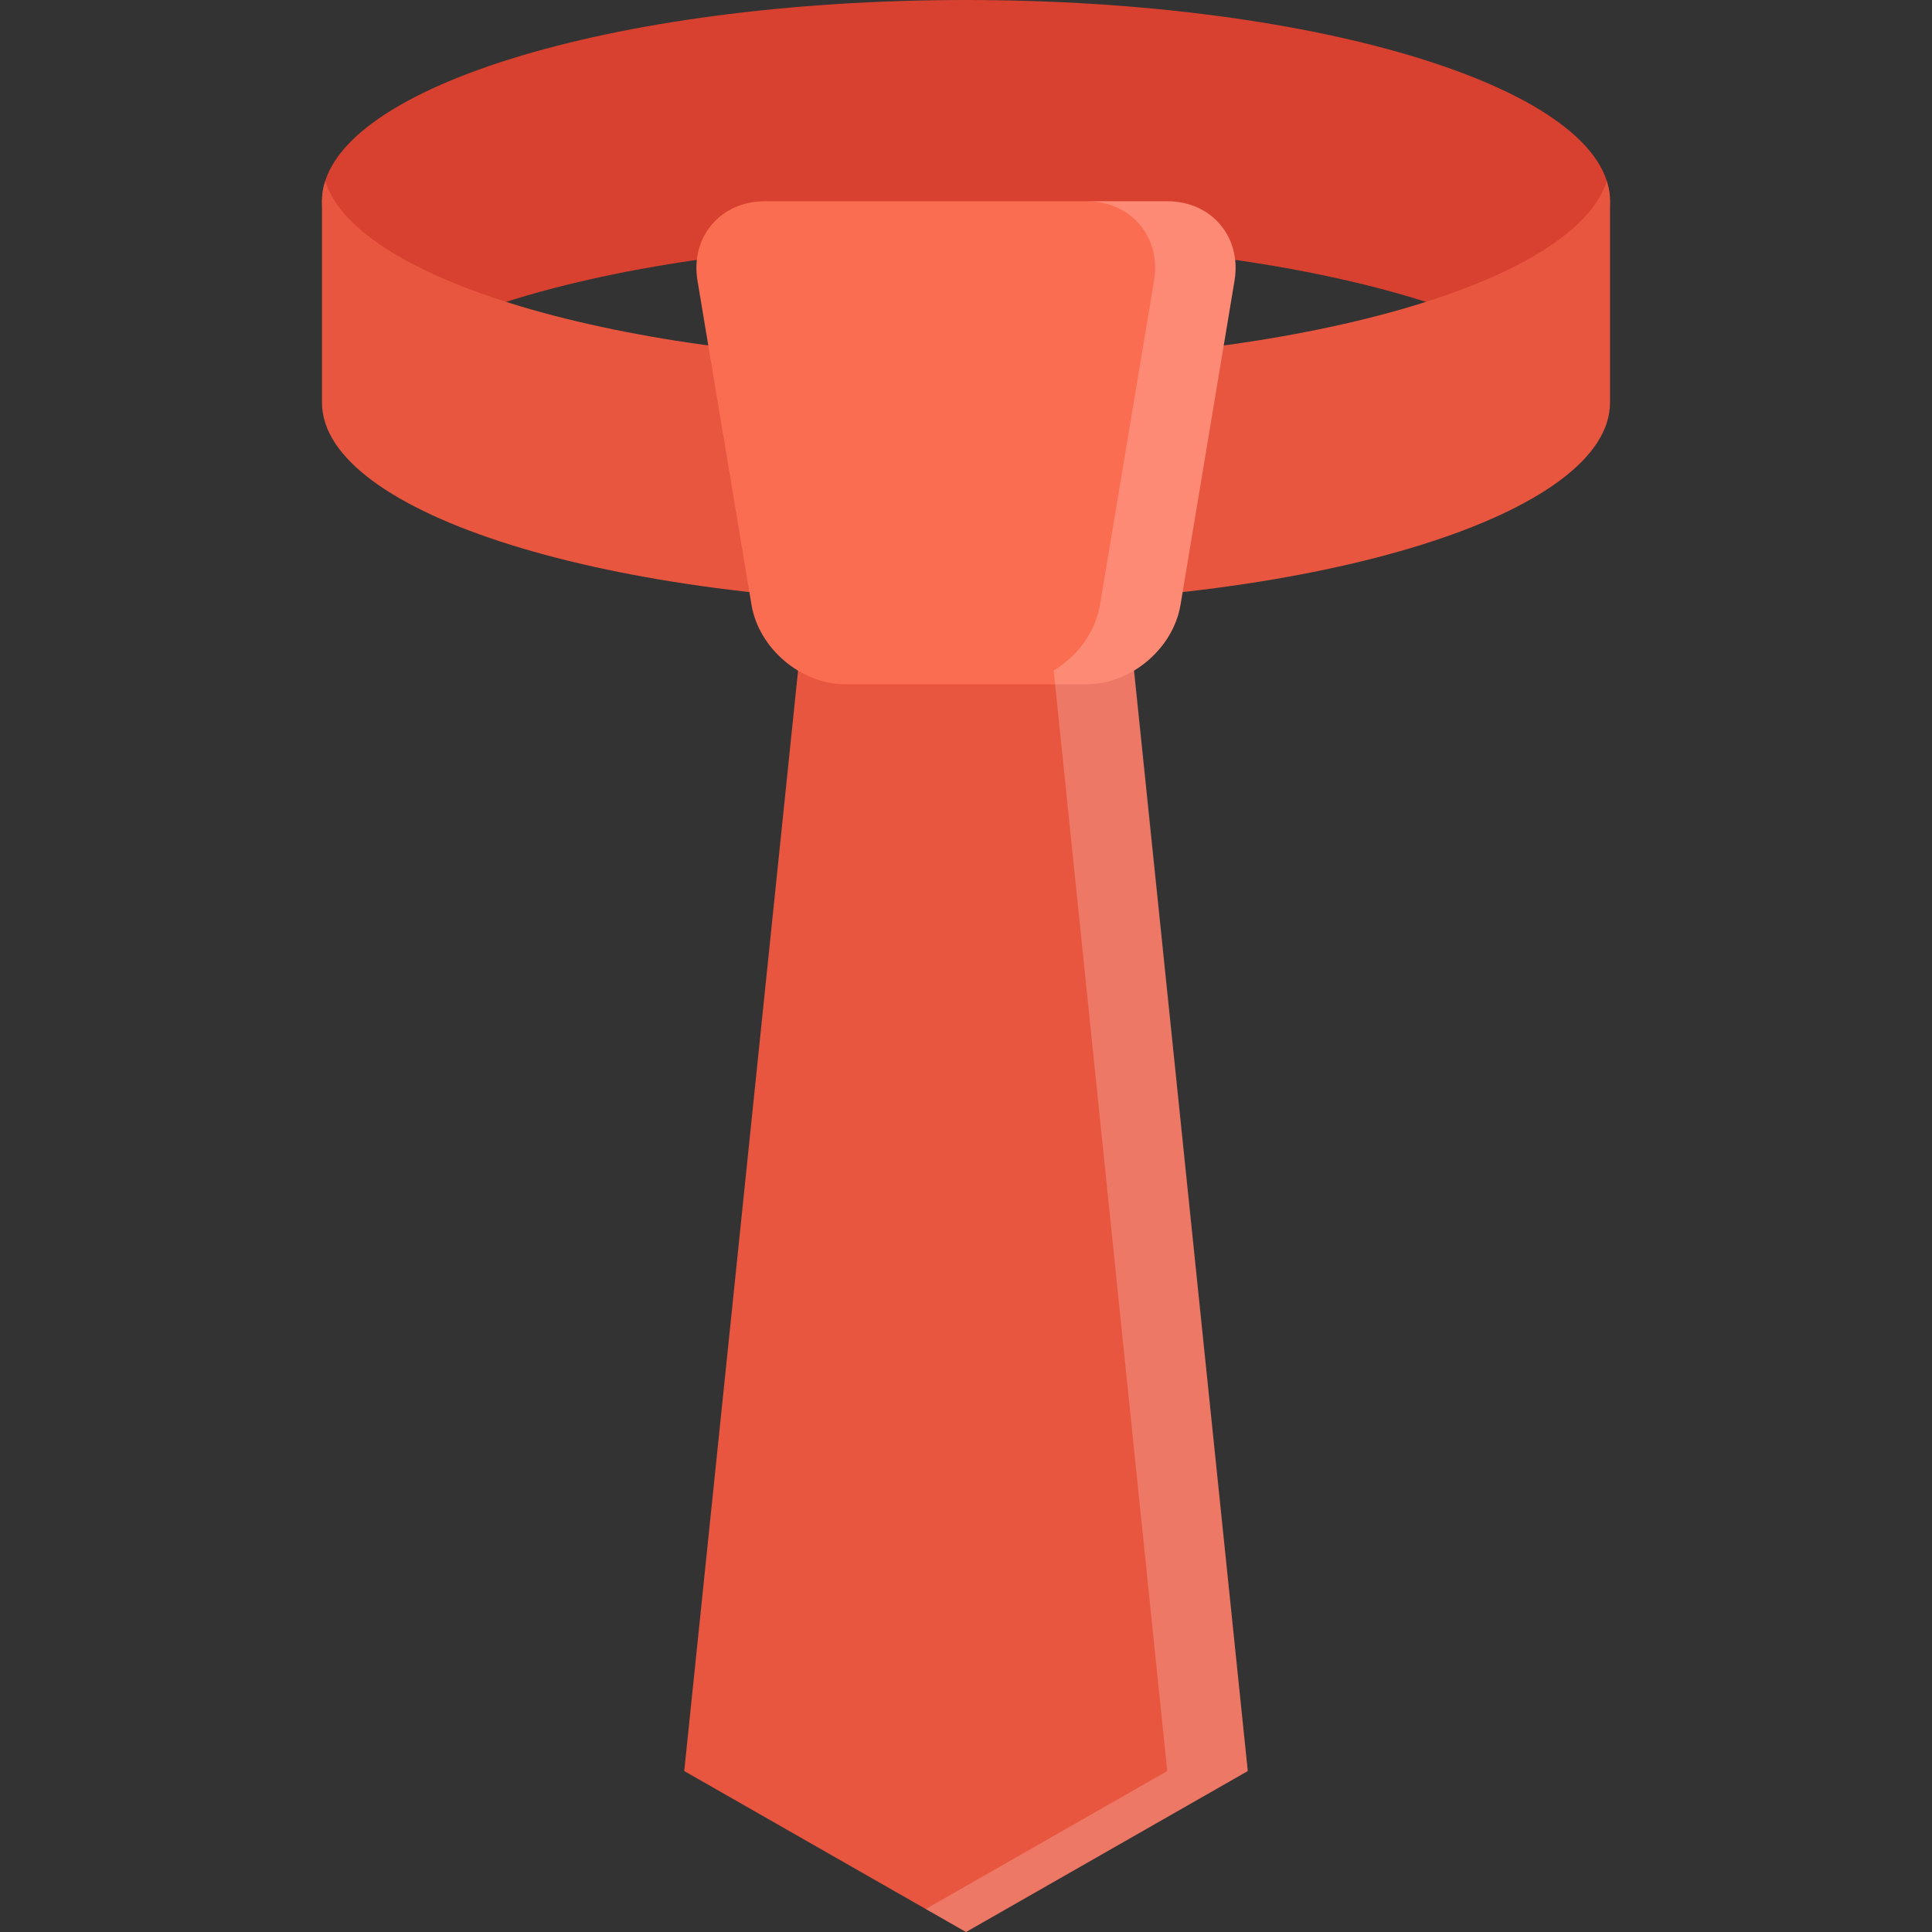 <?xml version="1.0" encoding="iso-8859-1"?>
<!-- Uploaded to: SVG Repo, www.svgrepo.com, Generator: SVG Repo Mixer Tools -->
<svg height="800px" width="800px" version="1.1" id="Layer_1" xmlns="http://www.w3.org/2000/svg" xmlns:xlink="http://www.w3.org/1999/xlink" 
	 viewBox="0 0 511.98 511.98" xml:space="preserve">
<rect x="0" y="0" width="511.98" height="511.98" fill="#333333" stroke="none"/>
<path style="fill:#D84030;" d="M119.448,85.332c31.14-12.952,80.716-21.335,136.542-21.335s105.402,8.382,136.542,21.335
	c21.422-8.914,34.124-19.991,34.124-31.999C426.656,23.874,350.237,0,255.99,0S85.324,23.874,85.324,53.333
	C85.324,65.341,98.027,76.419,119.448,85.332z"/>
<g>
	<path style="fill:#E8563F;" d="M425.797,48.006c-8.562,26.944-81.326,47.99-169.807,47.99S94.746,74.95,86.183,48.006
		c-0.562,1.75-0.859,3.523-0.859,5.328v53.326c0,29.46,76.419,53.334,170.666,53.334s170.666-23.874,170.666-53.334V53.318
		C426.656,51.529,426.359,49.748,425.797,48.006z"/>
	<polygon style="fill:#E8563F;" points="330.659,469.326 255.99,511.98 181.321,469.326 213.32,159.993 298.661,159.993 	"/>
</g>
<path style="fill:#FB6D51;" d="M309.316,53.333H202.664c-11.734,0-19.765,9.469-17.827,21.039l14.312,85.911
	c1.938,11.578,13.109,21.046,24.843,21.046h63.998c11.734,0,22.905-9.469,24.843-21.046l14.312-85.911
	C329.081,62.802,321.051,53.333,309.316,53.333z"/>
<path style="opacity:0.2;fill:#FFFFFF;enable-background:new    ;" d="M300.552,177.688c6.28-3.797,11.077-10.195,12.28-17.406
	l14.312-85.911c1.938-11.57-6.093-21.039-17.827-21.039H287.99c11.734,0,19.749,9.469,17.827,21.039l-14.327,85.911
	c-1.188,7.211-5.983,13.609-12.265,17.406l30.092,291.638l-63.998,36.561l10.671,6.093l74.669-42.654L300.552,177.688z"/>
</svg>